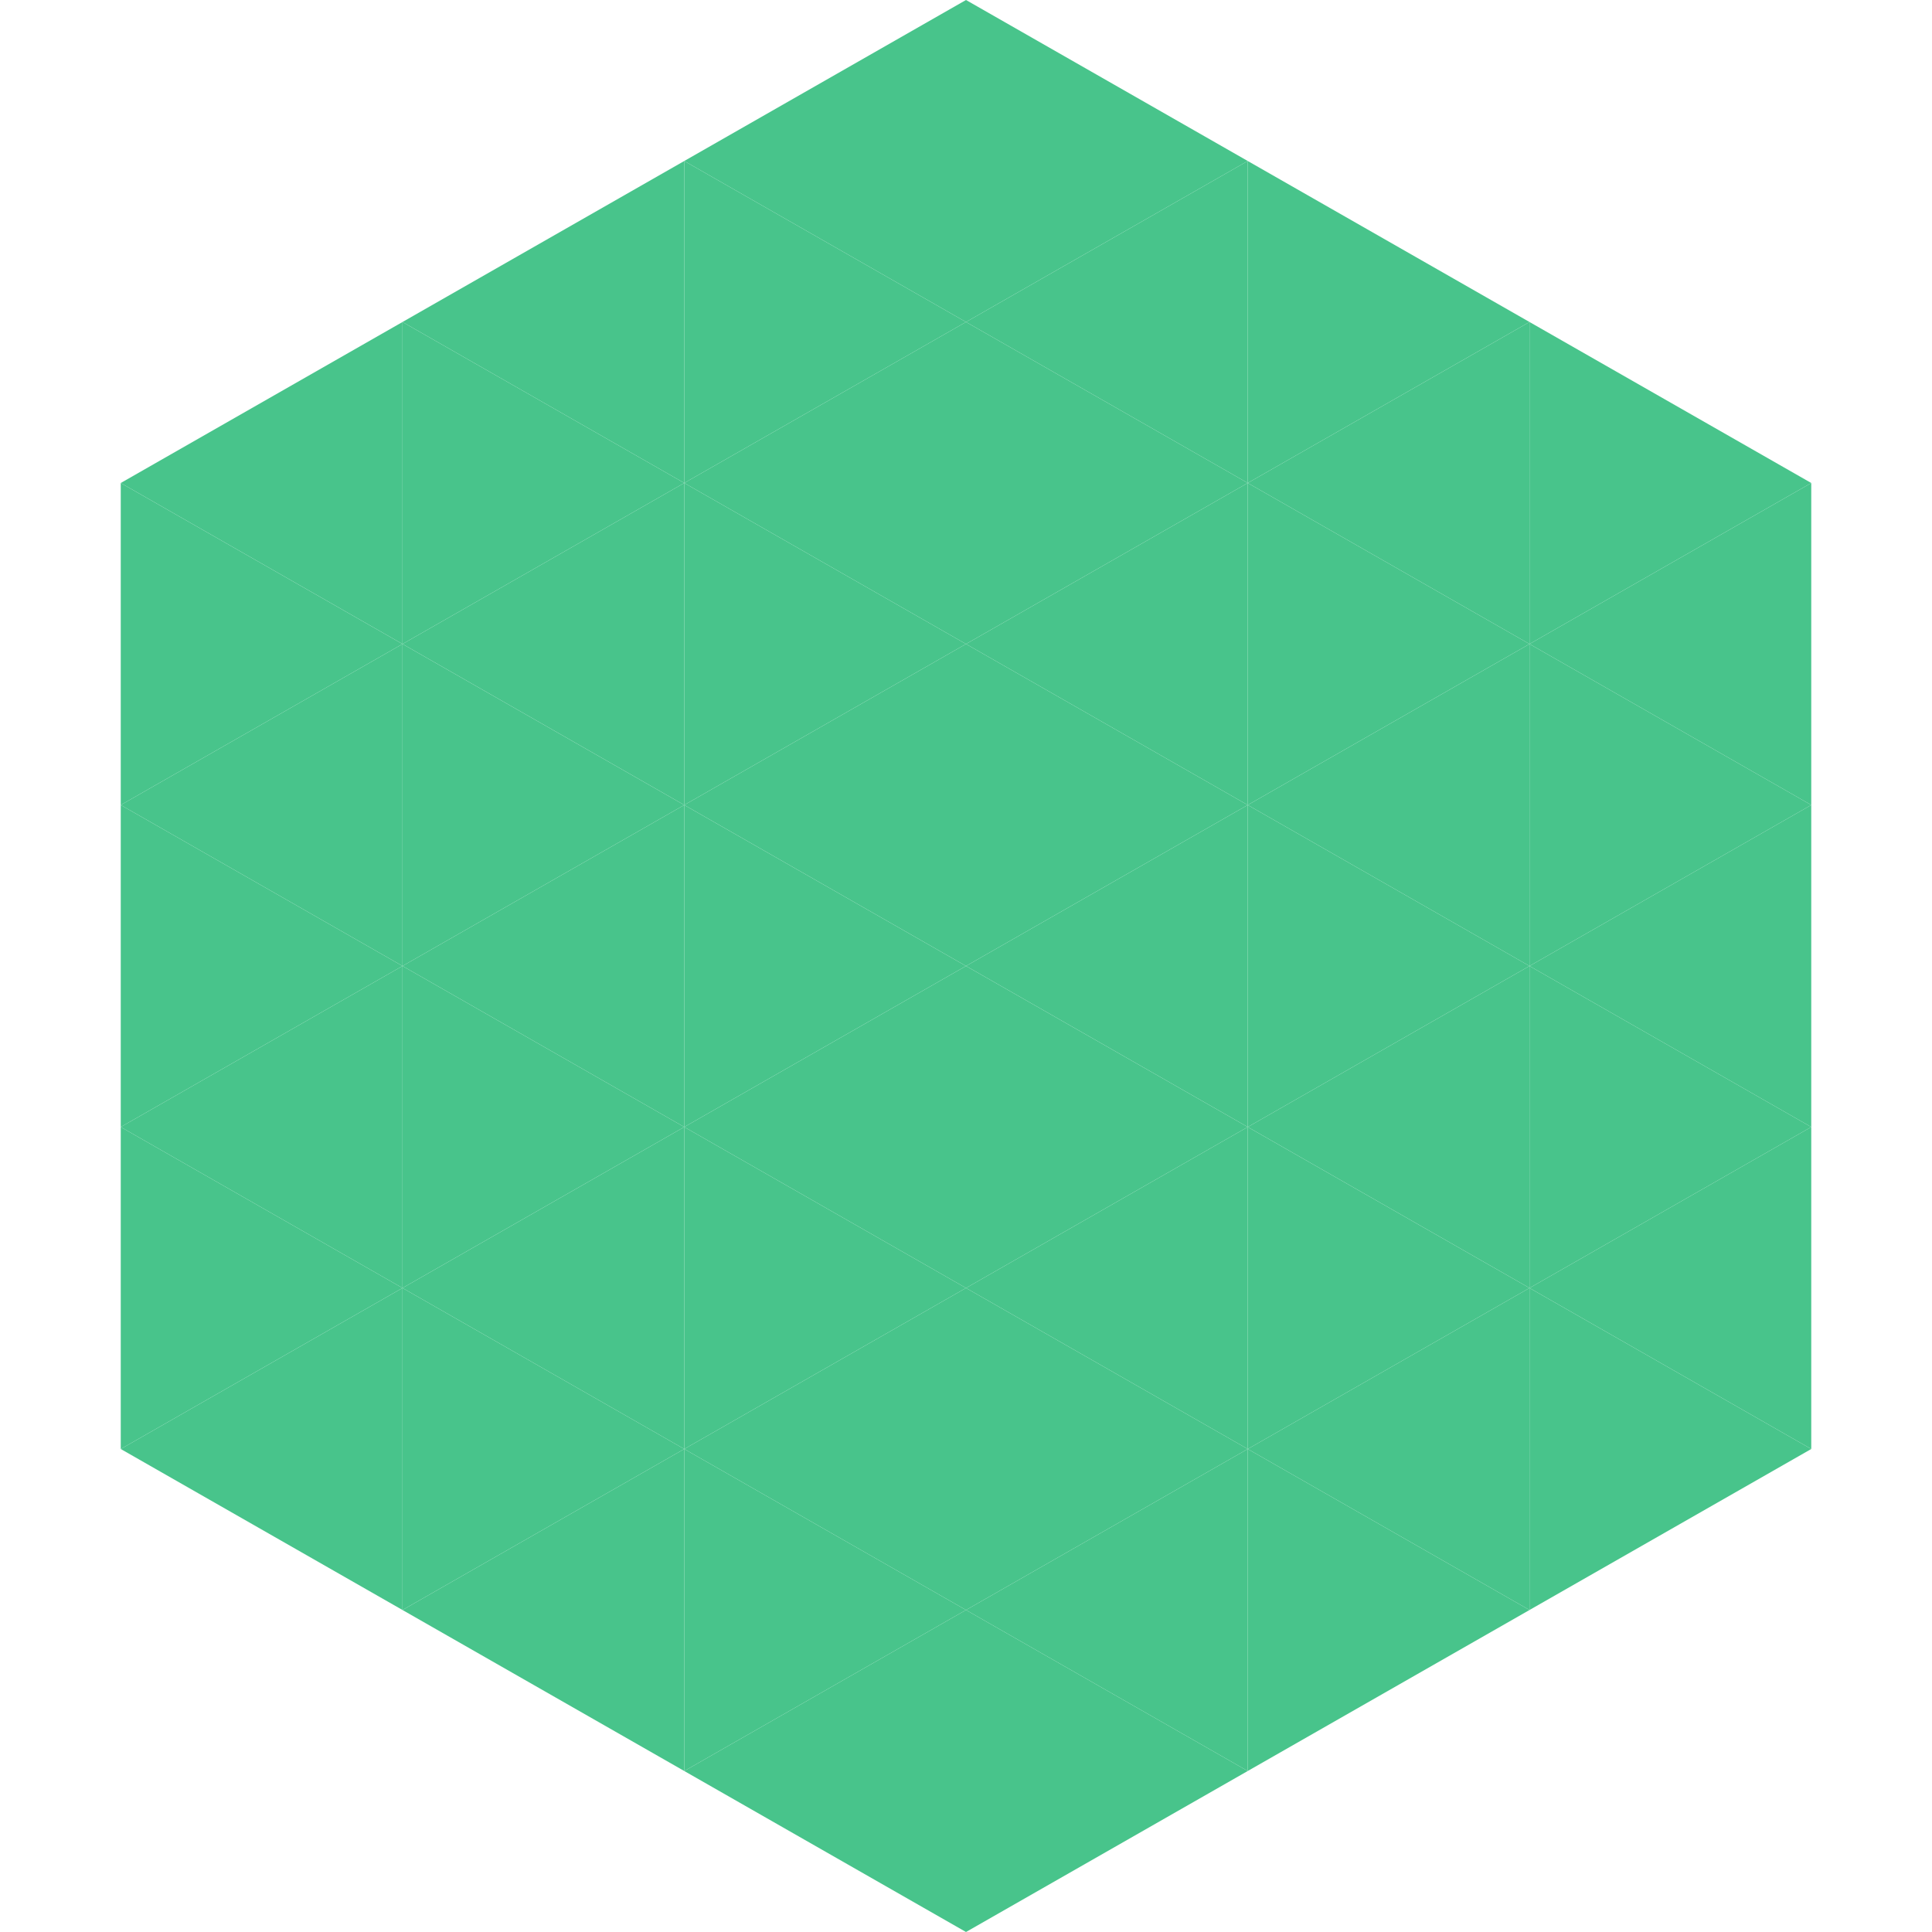 <?xml version="1.0"?>
<!-- Generated by SVGo -->
<svg width="240" height="240"
     xmlns="http://www.w3.org/2000/svg"
     xmlns:xlink="http://www.w3.org/1999/xlink">
<polygon points="50,40 15,60 50,80" style="fill:rgb(72,196,139)" />
<polygon points="190,40 225,60 190,80" style="fill:rgb(72,196,139)" />
<polygon points="15,60 50,80 15,100" style="fill:rgb(72,196,139)" />
<polygon points="225,60 190,80 225,100" style="fill:rgb(72,196,139)" />
<polygon points="50,80 15,100 50,120" style="fill:rgb(72,196,139)" />
<polygon points="190,80 225,100 190,120" style="fill:rgb(72,196,139)" />
<polygon points="15,100 50,120 15,140" style="fill:rgb(72,196,139)" />
<polygon points="225,100 190,120 225,140" style="fill:rgb(72,196,139)" />
<polygon points="50,120 15,140 50,160" style="fill:rgb(72,196,139)" />
<polygon points="190,120 225,140 190,160" style="fill:rgb(72,196,139)" />
<polygon points="15,140 50,160 15,180" style="fill:rgb(72,196,139)" />
<polygon points="225,140 190,160 225,180" style="fill:rgb(72,196,139)" />
<polygon points="50,160 15,180 50,200" style="fill:rgb(72,196,139)" />
<polygon points="190,160 225,180 190,200" style="fill:rgb(72,196,139)" />
<polygon points="15,180 50,200 15,220" style="fill:rgb(255,255,255); fill-opacity:0" />
<polygon points="225,180 190,200 225,220" style="fill:rgb(255,255,255); fill-opacity:0" />
<polygon points="50,0 85,20 50,40" style="fill:rgb(255,255,255); fill-opacity:0" />
<polygon points="190,0 155,20 190,40" style="fill:rgb(255,255,255); fill-opacity:0" />
<polygon points="85,20 50,40 85,60" style="fill:rgb(72,196,139)" />
<polygon points="155,20 190,40 155,60" style="fill:rgb(72,196,139)" />
<polygon points="50,40 85,60 50,80" style="fill:rgb(72,196,139)" />
<polygon points="190,40 155,60 190,80" style="fill:rgb(72,196,139)" />
<polygon points="85,60 50,80 85,100" style="fill:rgb(72,196,139)" />
<polygon points="155,60 190,80 155,100" style="fill:rgb(72,196,139)" />
<polygon points="50,80 85,100 50,120" style="fill:rgb(72,196,139)" />
<polygon points="190,80 155,100 190,120" style="fill:rgb(72,196,139)" />
<polygon points="85,100 50,120 85,140" style="fill:rgb(72,196,139)" />
<polygon points="155,100 190,120 155,140" style="fill:rgb(72,196,139)" />
<polygon points="50,120 85,140 50,160" style="fill:rgb(72,196,139)" />
<polygon points="190,120 155,140 190,160" style="fill:rgb(72,196,139)" />
<polygon points="85,140 50,160 85,180" style="fill:rgb(72,196,139)" />
<polygon points="155,140 190,160 155,180" style="fill:rgb(72,196,139)" />
<polygon points="50,160 85,180 50,200" style="fill:rgb(72,196,139)" />
<polygon points="190,160 155,180 190,200" style="fill:rgb(72,196,139)" />
<polygon points="85,180 50,200 85,220" style="fill:rgb(72,196,139)" />
<polygon points="155,180 190,200 155,220" style="fill:rgb(72,196,139)" />
<polygon points="120,0 85,20 120,40" style="fill:rgb(72,196,139)" />
<polygon points="120,0 155,20 120,40" style="fill:rgb(72,196,139)" />
<polygon points="85,20 120,40 85,60" style="fill:rgb(72,196,139)" />
<polygon points="155,20 120,40 155,60" style="fill:rgb(72,196,139)" />
<polygon points="120,40 85,60 120,80" style="fill:rgb(72,196,139)" />
<polygon points="120,40 155,60 120,80" style="fill:rgb(72,196,139)" />
<polygon points="85,60 120,80 85,100" style="fill:rgb(72,196,139)" />
<polygon points="155,60 120,80 155,100" style="fill:rgb(72,196,139)" />
<polygon points="120,80 85,100 120,120" style="fill:rgb(72,196,139)" />
<polygon points="120,80 155,100 120,120" style="fill:rgb(72,196,139)" />
<polygon points="85,100 120,120 85,140" style="fill:rgb(72,196,139)" />
<polygon points="155,100 120,120 155,140" style="fill:rgb(72,196,139)" />
<polygon points="120,120 85,140 120,160" style="fill:rgb(72,196,139)" />
<polygon points="120,120 155,140 120,160" style="fill:rgb(72,196,139)" />
<polygon points="85,140 120,160 85,180" style="fill:rgb(72,196,139)" />
<polygon points="155,140 120,160 155,180" style="fill:rgb(72,196,139)" />
<polygon points="120,160 85,180 120,200" style="fill:rgb(72,196,139)" />
<polygon points="120,160 155,180 120,200" style="fill:rgb(72,196,139)" />
<polygon points="85,180 120,200 85,220" style="fill:rgb(72,196,139)" />
<polygon points="155,180 120,200 155,220" style="fill:rgb(72,196,139)" />
<polygon points="120,200 85,220 120,240" style="fill:rgb(72,196,139)" />
<polygon points="120,200 155,220 120,240" style="fill:rgb(72,196,139)" />
<polygon points="85,220 120,240 85,260" style="fill:rgb(255,255,255); fill-opacity:0" />
<polygon points="155,220 120,240 155,260" style="fill:rgb(255,255,255); fill-opacity:0" />
</svg>
